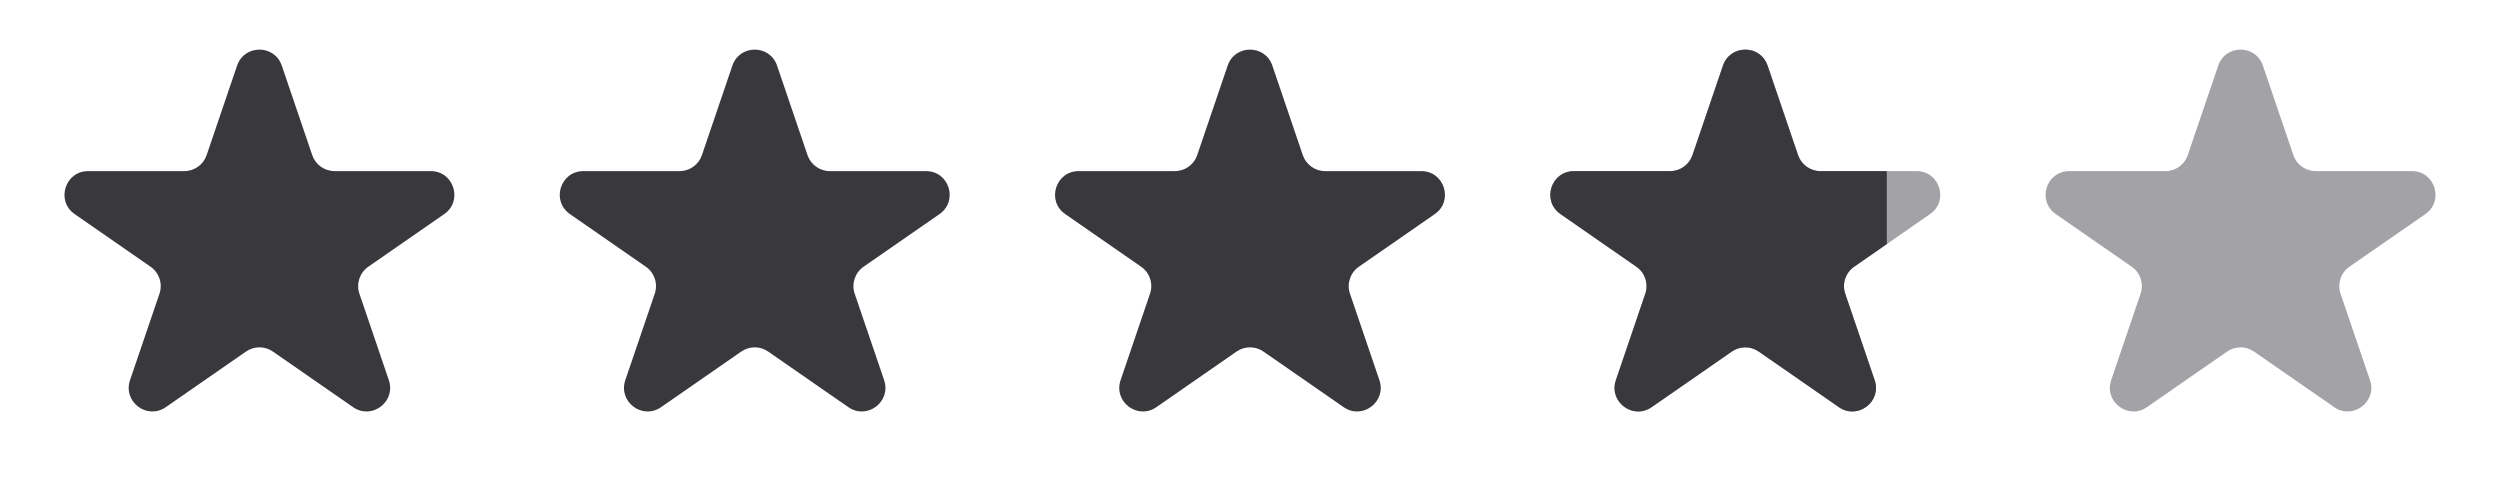 <?xml version="1.0" encoding="UTF-8"?> <svg xmlns="http://www.w3.org/2000/svg" width="106" height="21" viewBox="0 0 106 21" fill="none"> <path d="M10.053 2.781C10.361 1.877 11.639 1.877 11.947 2.781L13.239 6.578C13.377 6.983 13.758 7.255 14.186 7.255H18.265C19.245 7.255 19.64 8.519 18.835 9.077L15.616 11.309C15.249 11.564 15.095 12.031 15.239 12.453L16.487 16.12C16.798 17.034 15.763 17.814 14.971 17.264L11.57 14.906C11.227 14.668 10.773 14.668 10.43 14.906L7.029 17.264C6.237 17.814 5.202 17.034 5.513 16.12L6.761 12.453C6.905 12.031 6.751 11.564 6.384 11.309L3.165 9.077C2.36 8.519 2.755 7.255 3.735 7.255H7.814C8.242 7.255 8.623 6.983 8.761 6.578L10.053 2.781Z" fill="#39383D"></path> <path d="M31.053 2.781C31.361 1.877 32.639 1.877 32.947 2.781L34.239 6.578C34.377 6.983 34.758 7.255 35.186 7.255H39.265C40.245 7.255 40.64 8.519 39.835 9.077L36.616 11.309C36.249 11.564 36.095 12.031 36.239 12.453L37.487 16.12C37.798 17.034 36.763 17.814 35.971 17.264L32.57 14.906C32.227 14.668 31.773 14.668 31.43 14.906L28.029 17.264C27.237 17.814 26.202 17.034 26.513 16.12L27.761 12.453C27.905 12.031 27.751 11.564 27.384 11.309L24.165 9.077C23.36 8.519 23.755 7.255 24.735 7.255H28.814C29.242 7.255 29.623 6.983 29.761 6.578L31.053 2.781Z" fill="#39383D"></path> <path d="M52.053 2.781C52.361 1.877 53.639 1.877 53.947 2.781L55.239 6.578C55.377 6.983 55.758 7.255 56.186 7.255H60.265C61.245 7.255 61.64 8.519 60.835 9.077L57.616 11.309C57.249 11.564 57.095 12.031 57.239 12.453L58.487 16.12C58.798 17.034 57.763 17.814 56.971 17.264L53.57 14.906C53.227 14.668 52.773 14.668 52.43 14.906L49.029 17.264C48.237 17.814 47.202 17.034 47.513 16.12L48.761 12.453C48.905 12.031 48.751 11.564 48.384 11.309L45.165 9.077C44.36 8.519 44.755 7.255 45.735 7.255H49.814C50.242 7.255 50.623 6.983 50.761 6.578L52.053 2.781Z" fill="#39383D"></path> <path d="M73.053 2.781C73.361 1.877 74.639 1.877 74.947 2.781L76.239 6.578C76.377 6.983 76.757 7.255 77.186 7.255H81.265C82.245 7.255 82.64 8.519 81.835 9.077L78.616 11.309C78.249 11.564 78.095 12.031 78.239 12.453L79.487 16.12C79.798 17.034 78.763 17.814 77.971 17.264L74.57 14.906C74.227 14.668 73.773 14.668 73.43 14.906L70.029 17.264C69.237 17.814 68.202 17.034 68.513 16.12L69.761 12.453C69.905 12.031 69.751 11.564 69.384 11.309L66.165 9.077C65.36 8.519 65.755 7.255 66.735 7.255H70.814C71.243 7.255 71.623 6.983 71.761 6.578L73.053 2.781Z" fill="#A3A2A7"></path> <path d="M76.238 6.578L74.946 2.781C74.638 1.878 73.36 1.878 73.053 2.781L71.76 6.578C71.622 6.983 71.242 7.256 70.814 7.256H66.734C65.754 7.256 65.359 8.519 66.164 9.077L69.383 11.31C69.75 11.564 69.904 12.031 69.76 12.454L68.512 16.121C68.201 17.034 69.236 17.814 70.028 17.265L73.429 14.906C73.772 14.668 74.226 14.668 74.569 14.906L77.97 17.265C78.763 17.814 79.797 17.034 79.487 16.121L78.238 12.454C78.094 12.031 78.248 11.564 78.615 11.31L80 10.349V7.256H77.185C76.757 7.256 76.376 6.983 76.238 6.578Z" fill="#39383D"></path> <path d="M94.053 2.781C94.361 1.877 95.639 1.877 95.947 2.781L97.239 6.578C97.377 6.983 97.757 7.255 98.186 7.255H102.265C103.245 7.255 103.64 8.519 102.835 9.077L99.616 11.309C99.249 11.564 99.095 12.031 99.239 12.453L100.487 16.12C100.798 17.034 99.763 17.814 98.971 17.264L95.57 14.906C95.227 14.668 94.773 14.668 94.43 14.906L91.029 17.264C90.237 17.814 89.202 17.034 89.513 16.12L90.761 12.453C90.905 12.031 90.751 11.564 90.384 11.309L87.165 9.077C86.36 8.519 86.755 7.255 87.735 7.255H91.814C92.243 7.255 92.623 6.983 92.761 6.578L94.053 2.781Z" fill="#A3A2A7"></path> </svg> 